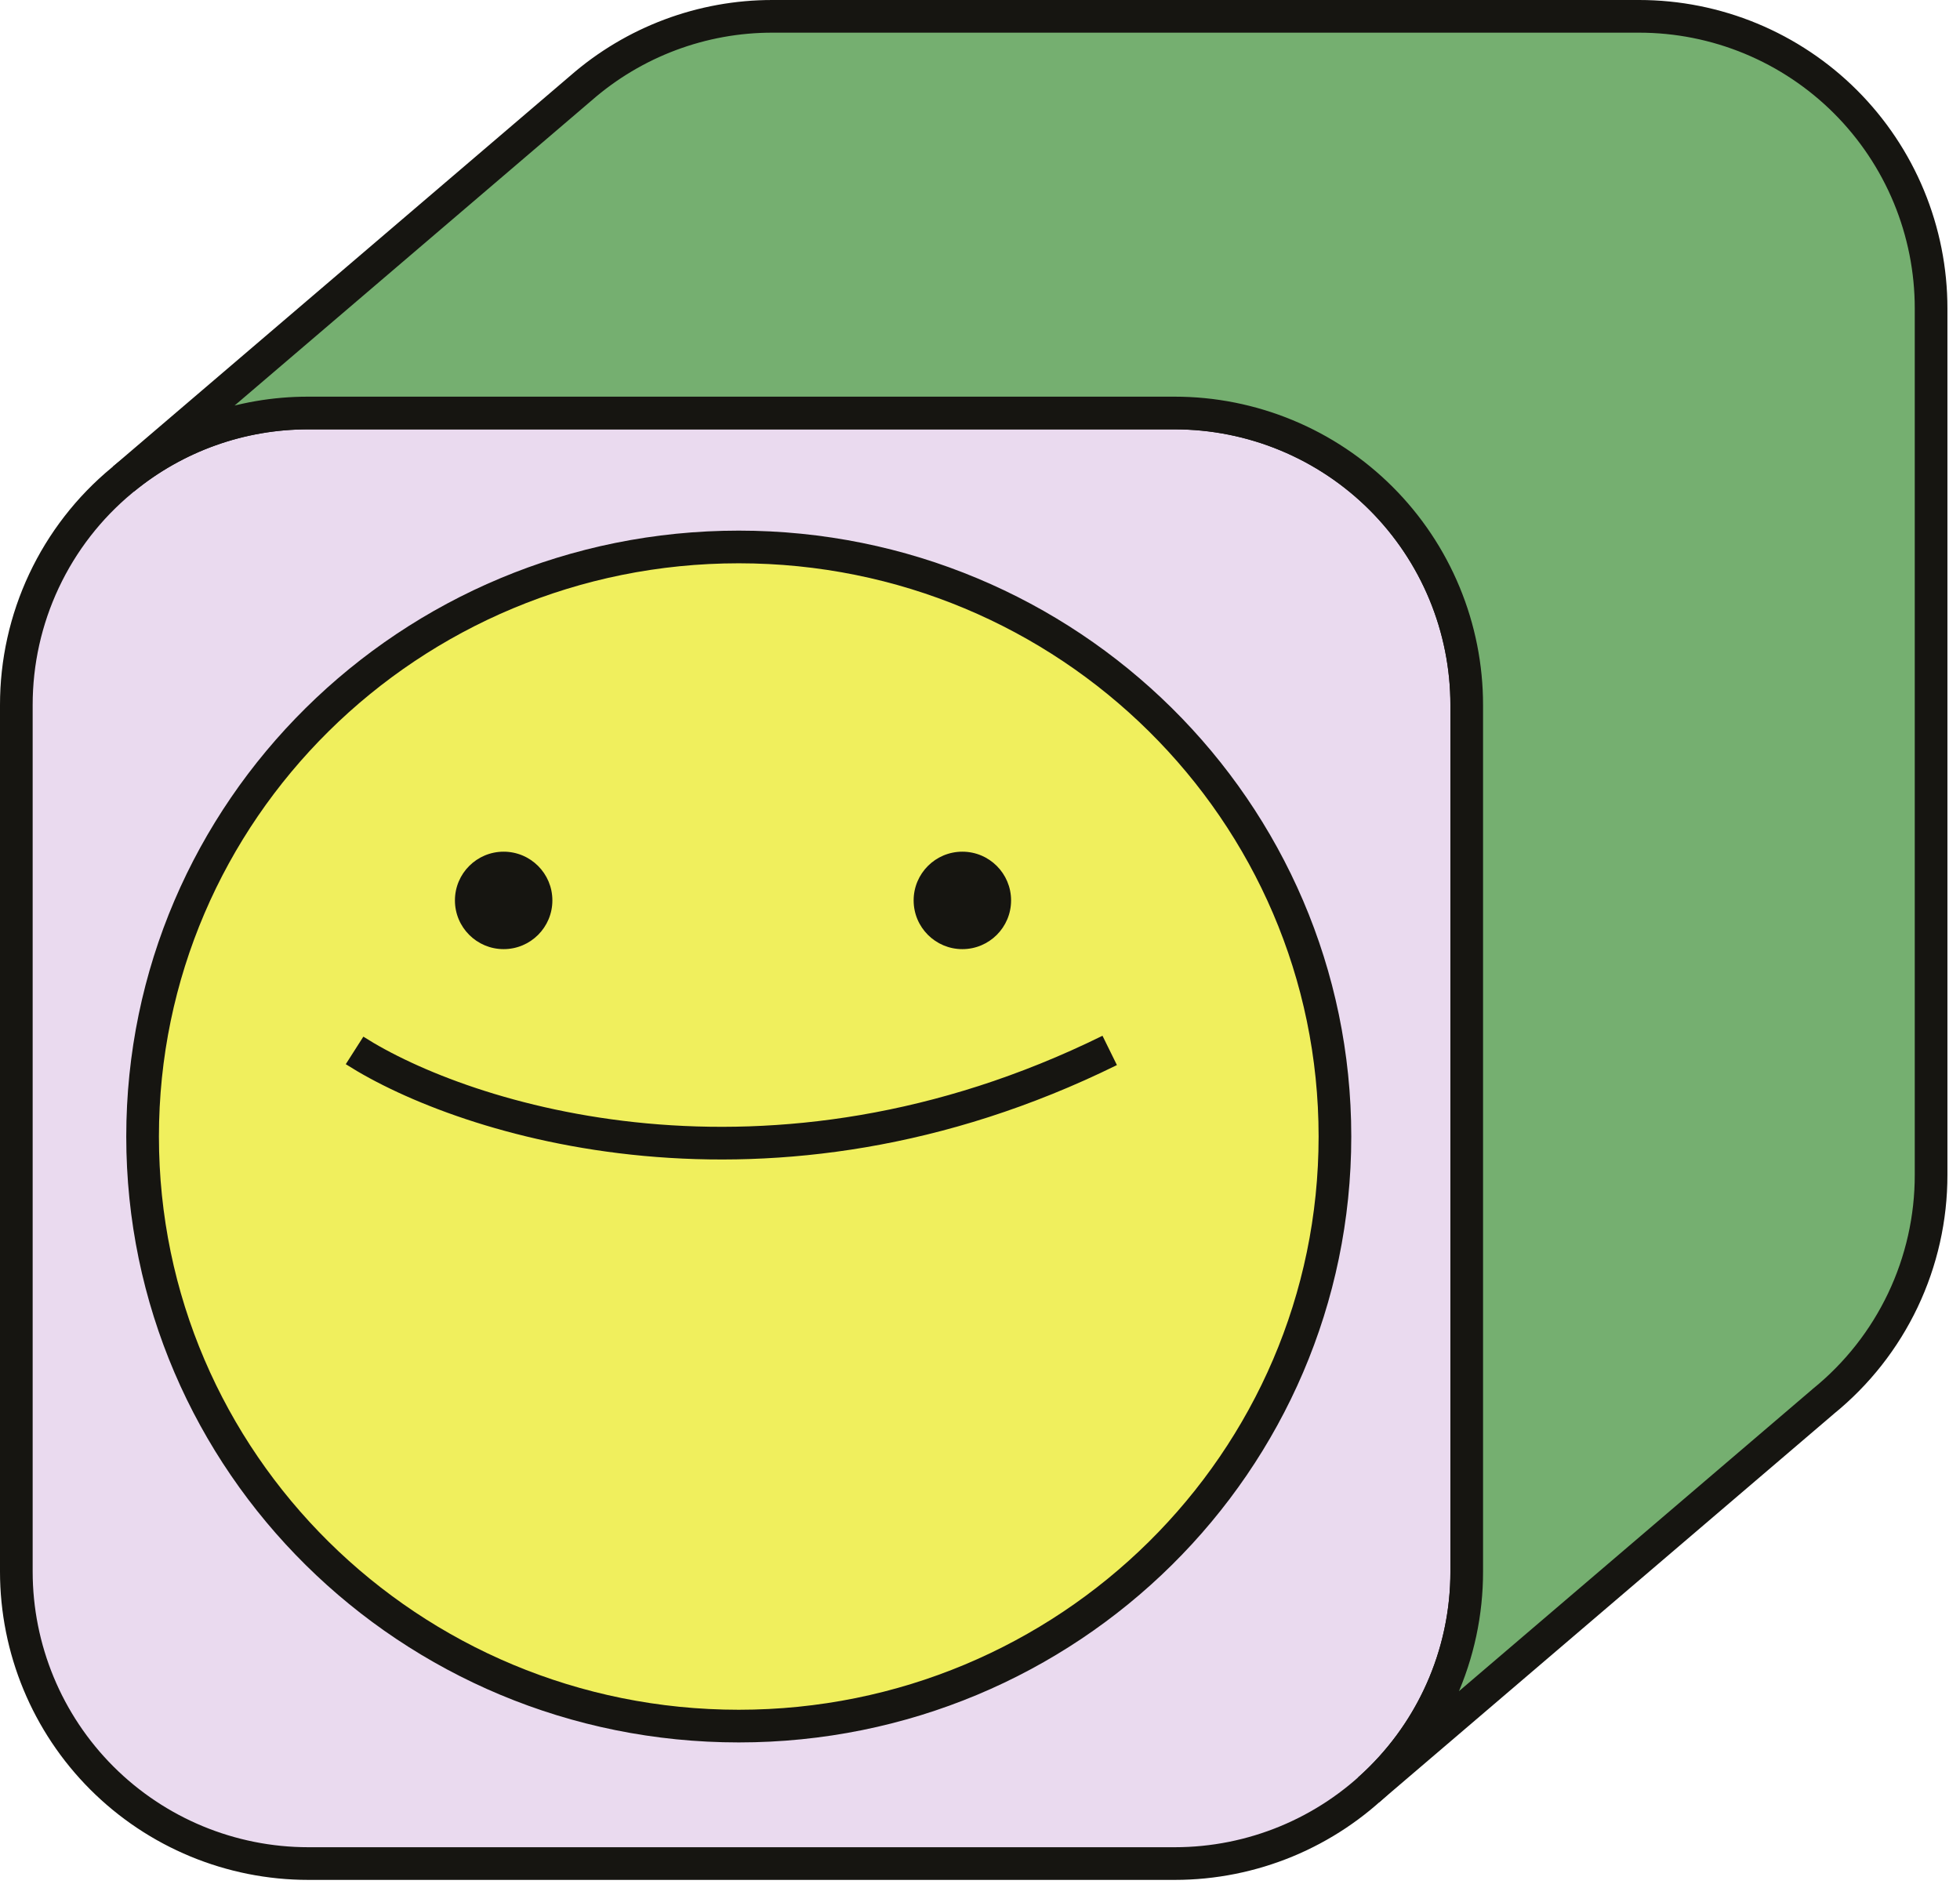 <svg xmlns="http://www.w3.org/2000/svg" width="120" height="116" viewBox="0 0 120 116" fill="none"><path d="M89.802 43.168V96.213C89.802 100.955 87.918 105.502 84.565 108.855C81.213 112.208 76.665 114.091 71.924 114.091H18.878C14.137 114.091 9.589 112.208 6.236 108.855C2.884 105.502 1 100.955 1 96.213V43.168C0.997 40.538 1.575 37.941 2.694 35.561C3.813 33.181 5.444 31.078 7.471 29.403L7.562 29.327C10.751 26.708 14.752 25.28 18.878 25.287H71.924C74.272 25.287 76.597 25.75 78.766 26.648C80.935 27.547 82.906 28.864 84.566 30.524C86.226 32.185 87.543 34.156 88.442 36.325C89.34 38.495 89.802 40.82 89.802 43.168Z" fill="#EADAEF" stroke="#161511" stroke-width="2" stroke-miterlimit="10"></path><path d="M118.23 18.881V71.926C118.233 74.582 117.643 77.206 116.502 79.605C115.361 82.004 113.699 84.117 111.636 85.791L111.597 85.826L83.802 109.571C85.691 107.896 87.202 105.838 88.235 103.535C89.269 101.232 89.802 98.736 89.799 96.211V43.166C89.8 40.818 89.338 38.493 88.439 36.324C87.541 34.154 86.224 32.183 84.564 30.523C82.904 28.862 80.933 27.545 78.763 26.647C76.594 25.748 74.269 25.285 71.921 25.285H18.876C14.749 25.278 10.749 26.707 7.56 29.325L35.529 5.428L35.553 5.408C38.806 2.56 42.984 0.993 47.307 1H100.352C102.7 1 105.025 1.463 107.194 2.361C109.363 3.26 111.335 4.577 112.995 6.237C114.655 7.898 115.972 9.869 116.87 12.038C117.768 14.208 118.231 16.533 118.23 18.881Z" fill="#75AF70" stroke="#161511" stroke-width="2" stroke-miterlimit="10"></path><path d="M45.23 105.675C65.389 105.675 81.731 89.515 81.731 69.581C81.731 49.646 65.389 33.486 45.23 33.486C25.072 33.486 8.73 49.646 8.73 69.581C8.73 89.515 25.072 105.675 45.23 105.675Z" fill="#F0EF5D" stroke="#161511" stroke-width="2" stroke-miterlimit="10"></path><circle cx="30.836" cy="55.125" r="2.983" fill="#161511"></circle><circle cx="58.92" cy="55.125" r="2.983" fill="#161511"></circle><path d="M21.708 64.309C28.416 68.593 47.055 74.592 67.941 64.309" stroke="#161511" stroke-width="2"></path></svg>